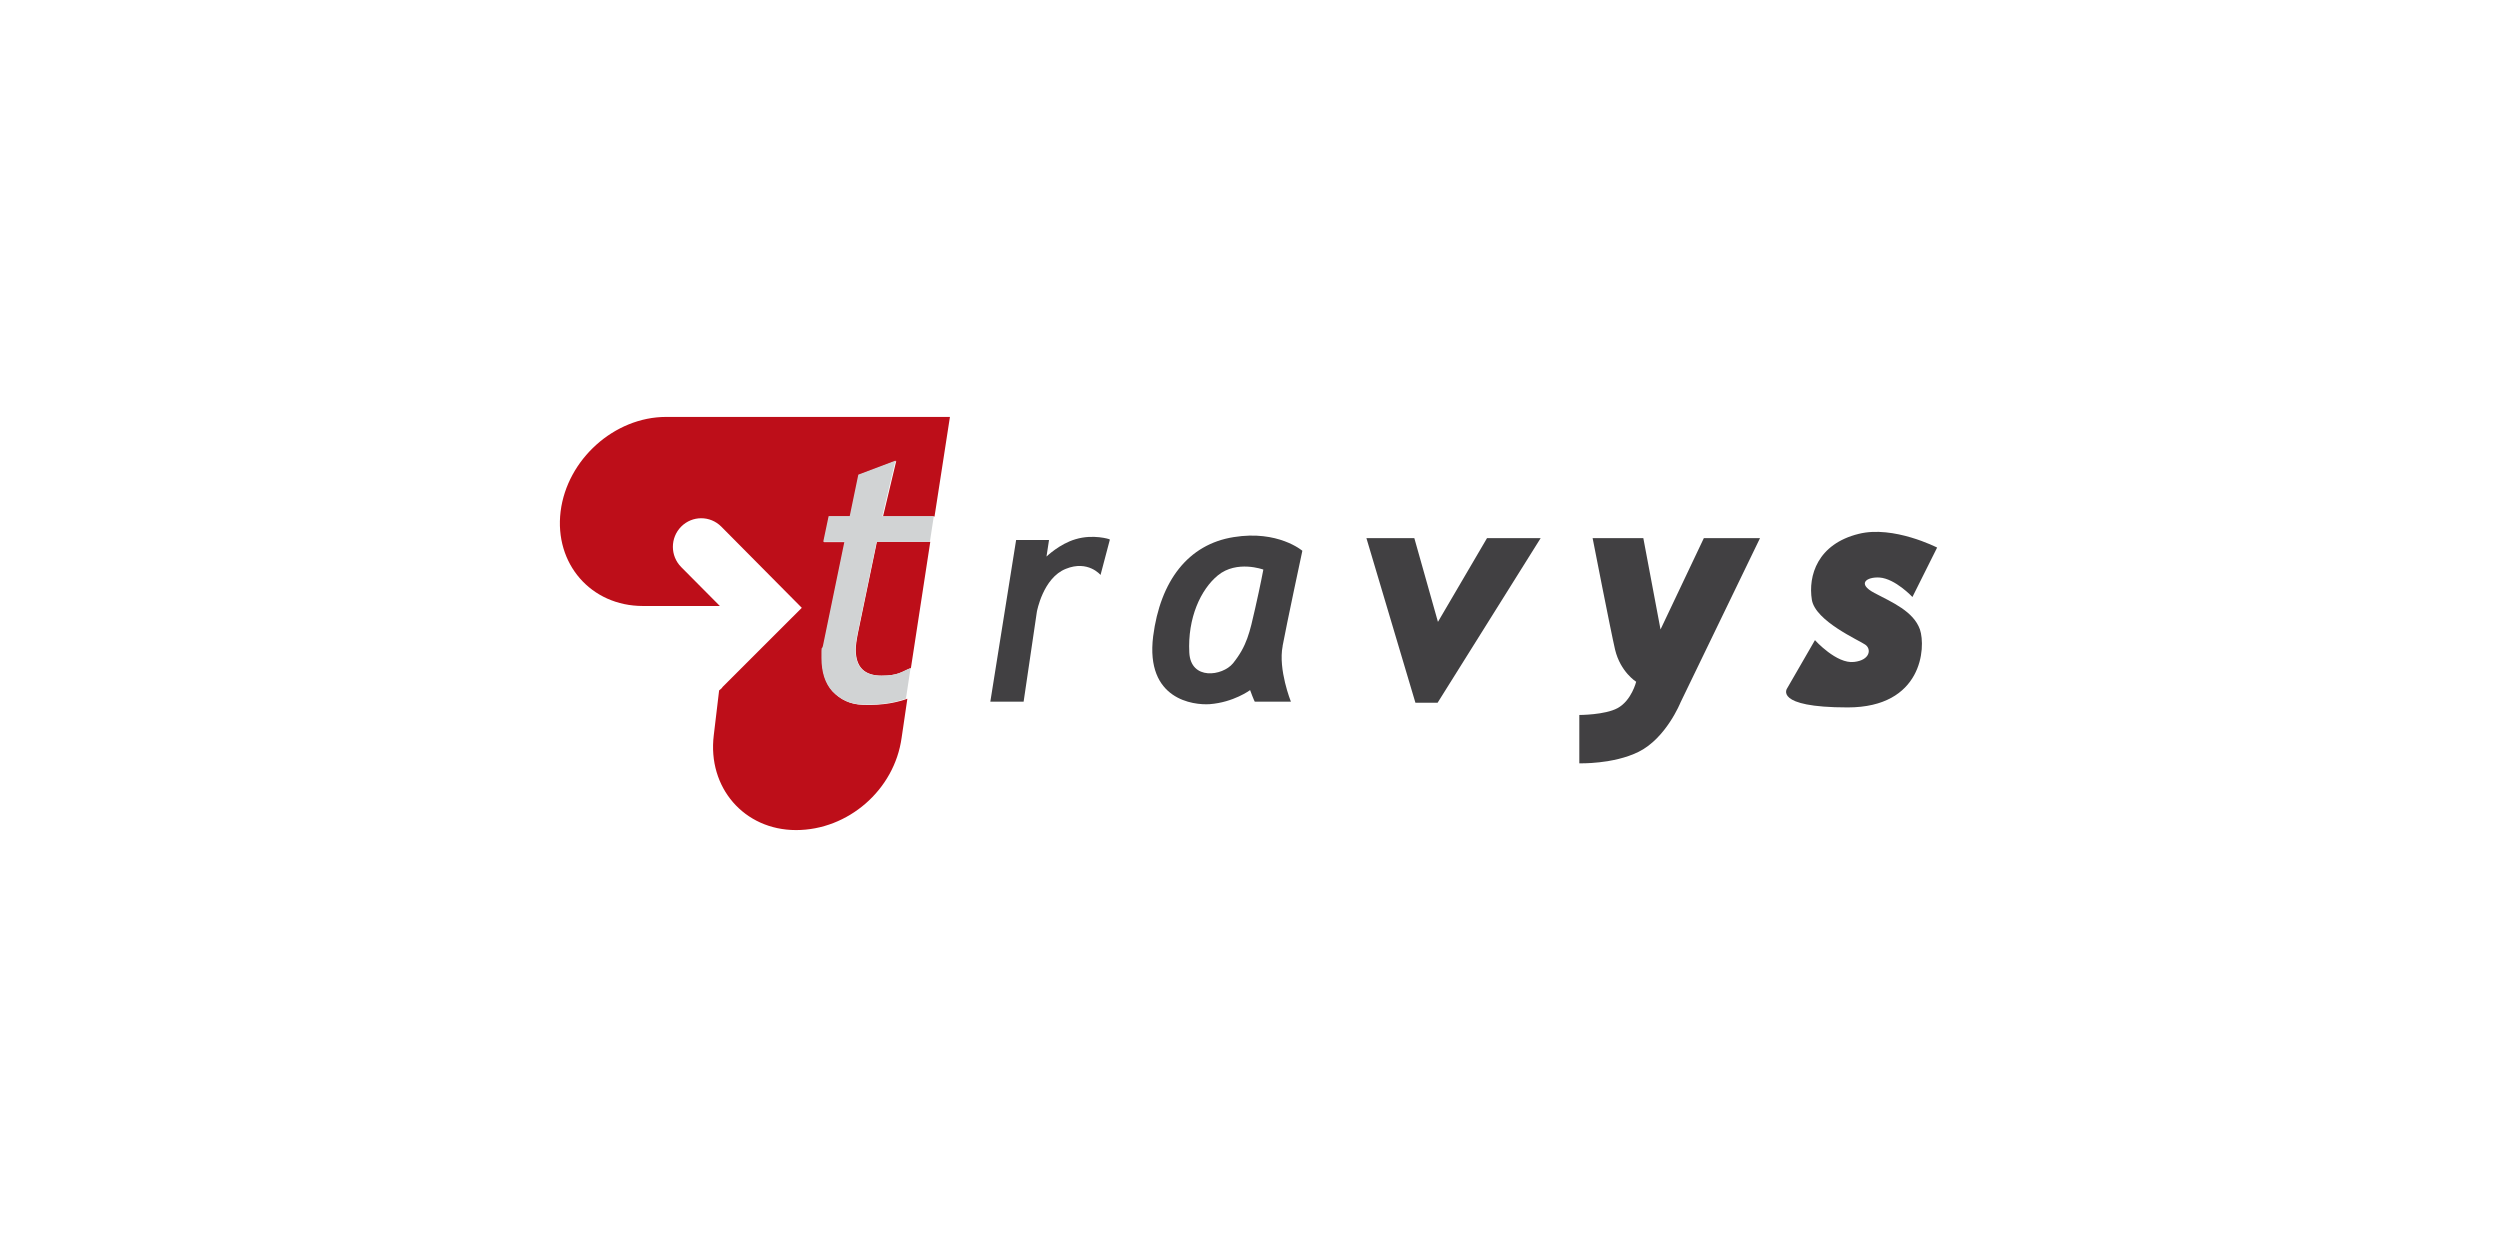 <svg xmlns="http://www.w3.org/2000/svg" xmlns:xlink="http://www.w3.org/1999/xlink" width="300" zoomAndPan="magnify" viewBox="0 0 224.88 112.5" height="150" preserveAspectRatio="xMidYMid meet" version="1.0"><defs><clipPath id="ff66a5e0bd"><path d="M 50.332 37.449 L 86 37.449 L 86 74.781 L 50.332 74.781 Z M 50.332 37.449 " clip-rule="nonzero"/></clipPath><clipPath id="a559159307"><path d="M 160 47 L 174.281 47 L 174.281 64 L 160 64 Z M 160 47 " clip-rule="nonzero"/></clipPath></defs><g clip-path="url(#ff66a5e0bd)"><path fill="#bd0e19" d="M 85.398 37.523 L 59.895 37.523 C 55.227 37.523 50.977 41.355 50.395 46.031 C 49.816 50.742 53.133 54.539 57.801 54.539 L 64.727 54.539 L 61.344 51.133 L 61.246 51.035 C 60.25 50.027 60.25 48.402 61.246 47.395 C 62.246 46.391 63.855 46.391 64.855 47.395 L 72.102 54.703 L 68.492 58.309 L 64.984 61.816 L 64.887 61.945 C 64.82 62.012 64.727 62.074 64.66 62.141 L 64.18 66.168 C 63.598 70.875 66.914 74.707 71.586 74.707 C 76.254 74.707 80.441 71.102 81.086 66.395 C 81.086 66.328 81.309 64.965 81.602 62.887 C 80.762 63.18 79.539 63.504 77.605 63.438 C 76.445 63.406 75.578 62.953 74.902 62.238 C 74.258 61.523 73.934 60.516 73.934 59.25 C 73.934 57.984 73.934 58.602 74.062 58.18 L 75.996 48.793 L 74.098 48.793 L 74.578 46.488 L 76.48 46.488 L 77.254 42.754 L 80.602 41.484 L 79.41 46.488 L 84.047 46.488 L 85.434 37.523 Z M 85.398 37.523 " fill-opacity="1" fill-rule="nonzero"/></g><path fill="#bd0e19" d="M 83.66 48.762 L 78.863 48.762 L 77.156 56.977 C 77.027 57.625 76.961 58.113 76.961 58.469 C 76.961 60.031 77.734 60.809 79.281 60.809 C 80.828 60.809 81.086 60.453 81.922 60.125 L 83.66 48.793 Z M 83.66 48.762 " fill-opacity="1" fill-rule="nonzero"/><path fill="#d1d3d4" d="M 81.535 62.855 C 80.699 63.148 79.473 63.473 77.543 63.406 C 76.383 63.375 75.512 62.918 74.836 62.207 C 74.191 61.492 73.871 60.484 73.871 59.219 C 73.871 57.949 73.871 58.566 74 58.145 L 75.934 48.762 L 74.031 48.762 L 74.516 46.453 L 76.414 46.453 L 77.188 42.719 L 80.535 41.453 L 79.344 46.453 L 83.984 46.453 L 83.629 48.762 L 78.832 48.762 L 77.125 56.977 C 76.996 57.625 76.93 58.113 76.93 58.469 C 76.93 60.031 77.703 60.809 79.25 60.809 C 80.793 60.809 81.051 60.453 81.891 60.125 L 81.473 62.887 L 81.535 62.887 Z M 81.535 62.855 " fill-opacity="1" fill-rule="nonzero"/><path fill="#414042" d="M 99.793 48.531 C 99.793 48.531 98.344 48.047 96.734 48.531 C 95.285 48.957 94.125 50.09 94.125 50.09 L 94.352 48.598 L 91.391 48.598 L 89.07 63.148 L 92.066 63.148 L 93.258 55.059 C 93.258 55.059 93.805 52.008 95.867 51.195 C 97.863 50.383 98.988 51.746 98.988 51.746 L 99.828 48.566 L 99.793 48.566 Z M 99.793 48.531 " fill-opacity="1" fill-rule="nonzero"/><path fill="#414042" d="M 115.379 58.113 C 115.734 56.195 117.152 49.57 117.152 49.57 C 117.152 49.57 114.961 47.688 110.969 48.34 C 106.879 48.988 104.367 52.27 103.723 57.27 C 103.016 62.984 107.363 63.473 108.812 63.375 C 110.969 63.211 112.449 62.109 112.449 62.109 C 112.449 62.109 112.547 62.367 112.645 62.629 C 112.738 62.887 112.867 63.148 112.867 63.148 L 116.121 63.148 C 116.121 63.148 114.961 60.258 115.379 58.145 M 112.902 54.77 C 112.418 56.91 112.16 58.145 110.906 59.703 C 109.969 60.84 107.105 61.262 106.977 58.73 C 106.816 55.613 108.008 53.047 109.551 51.781 C 111.258 50.383 113.641 51.262 113.641 51.262 C 113.641 51.262 113.383 52.656 112.902 54.77 " fill-opacity="1" fill-rule="nonzero"/><path fill="#414042" d="M 129.355 55.969 L 127.23 48.434 L 122.918 48.434 L 127.328 63.246 L 129.324 63.246 L 138.598 48.434 L 133.77 48.434 Z M 129.355 55.969 " fill-opacity="1" fill-rule="nonzero"/><path fill="#414042" d="M 143.27 48.434 L 147.84 48.434 L 149.387 56.652 L 153.285 48.434 L 158.34 48.434 L 151.191 63.211 C 151.191 63.211 149.902 66.426 147.422 67.66 C 145.137 68.797 142.078 68.699 142.078 68.699 L 142.078 64.348 C 142.078 64.348 144.395 64.348 145.523 63.73 C 146.777 63.051 147.195 61.359 147.195 61.359 C 147.195 61.359 145.781 60.484 145.297 58.469 C 144.91 56.812 143.27 48.402 143.27 48.402 " fill-opacity="1" fill-rule="nonzero"/><g clip-path="url(#a559159307)"><path fill="#414042" d="M 163.297 57.625 C 163.297 57.625 165.23 59.77 166.809 59.574 C 168.258 59.414 168.387 58.406 167.809 58.016 C 167.258 57.625 163.332 55.906 163.008 53.988 C 162.656 51.812 163.523 48.957 167.227 48.047 C 170.352 47.266 174.281 49.281 174.281 49.281 L 172.059 53.73 C 172.059 53.73 170.512 52.074 169.094 51.977 C 167.938 51.91 167.035 52.527 168.645 53.371 C 170.254 54.215 172.156 55.027 172.734 56.652 C 173.281 58.277 172.961 63.668 166.23 63.668 C 159.5 63.668 160.785 61.945 160.785 61.945 L 163.297 57.594 Z M 163.297 57.625 " fill-opacity="1" fill-rule="nonzero"/></g></svg>